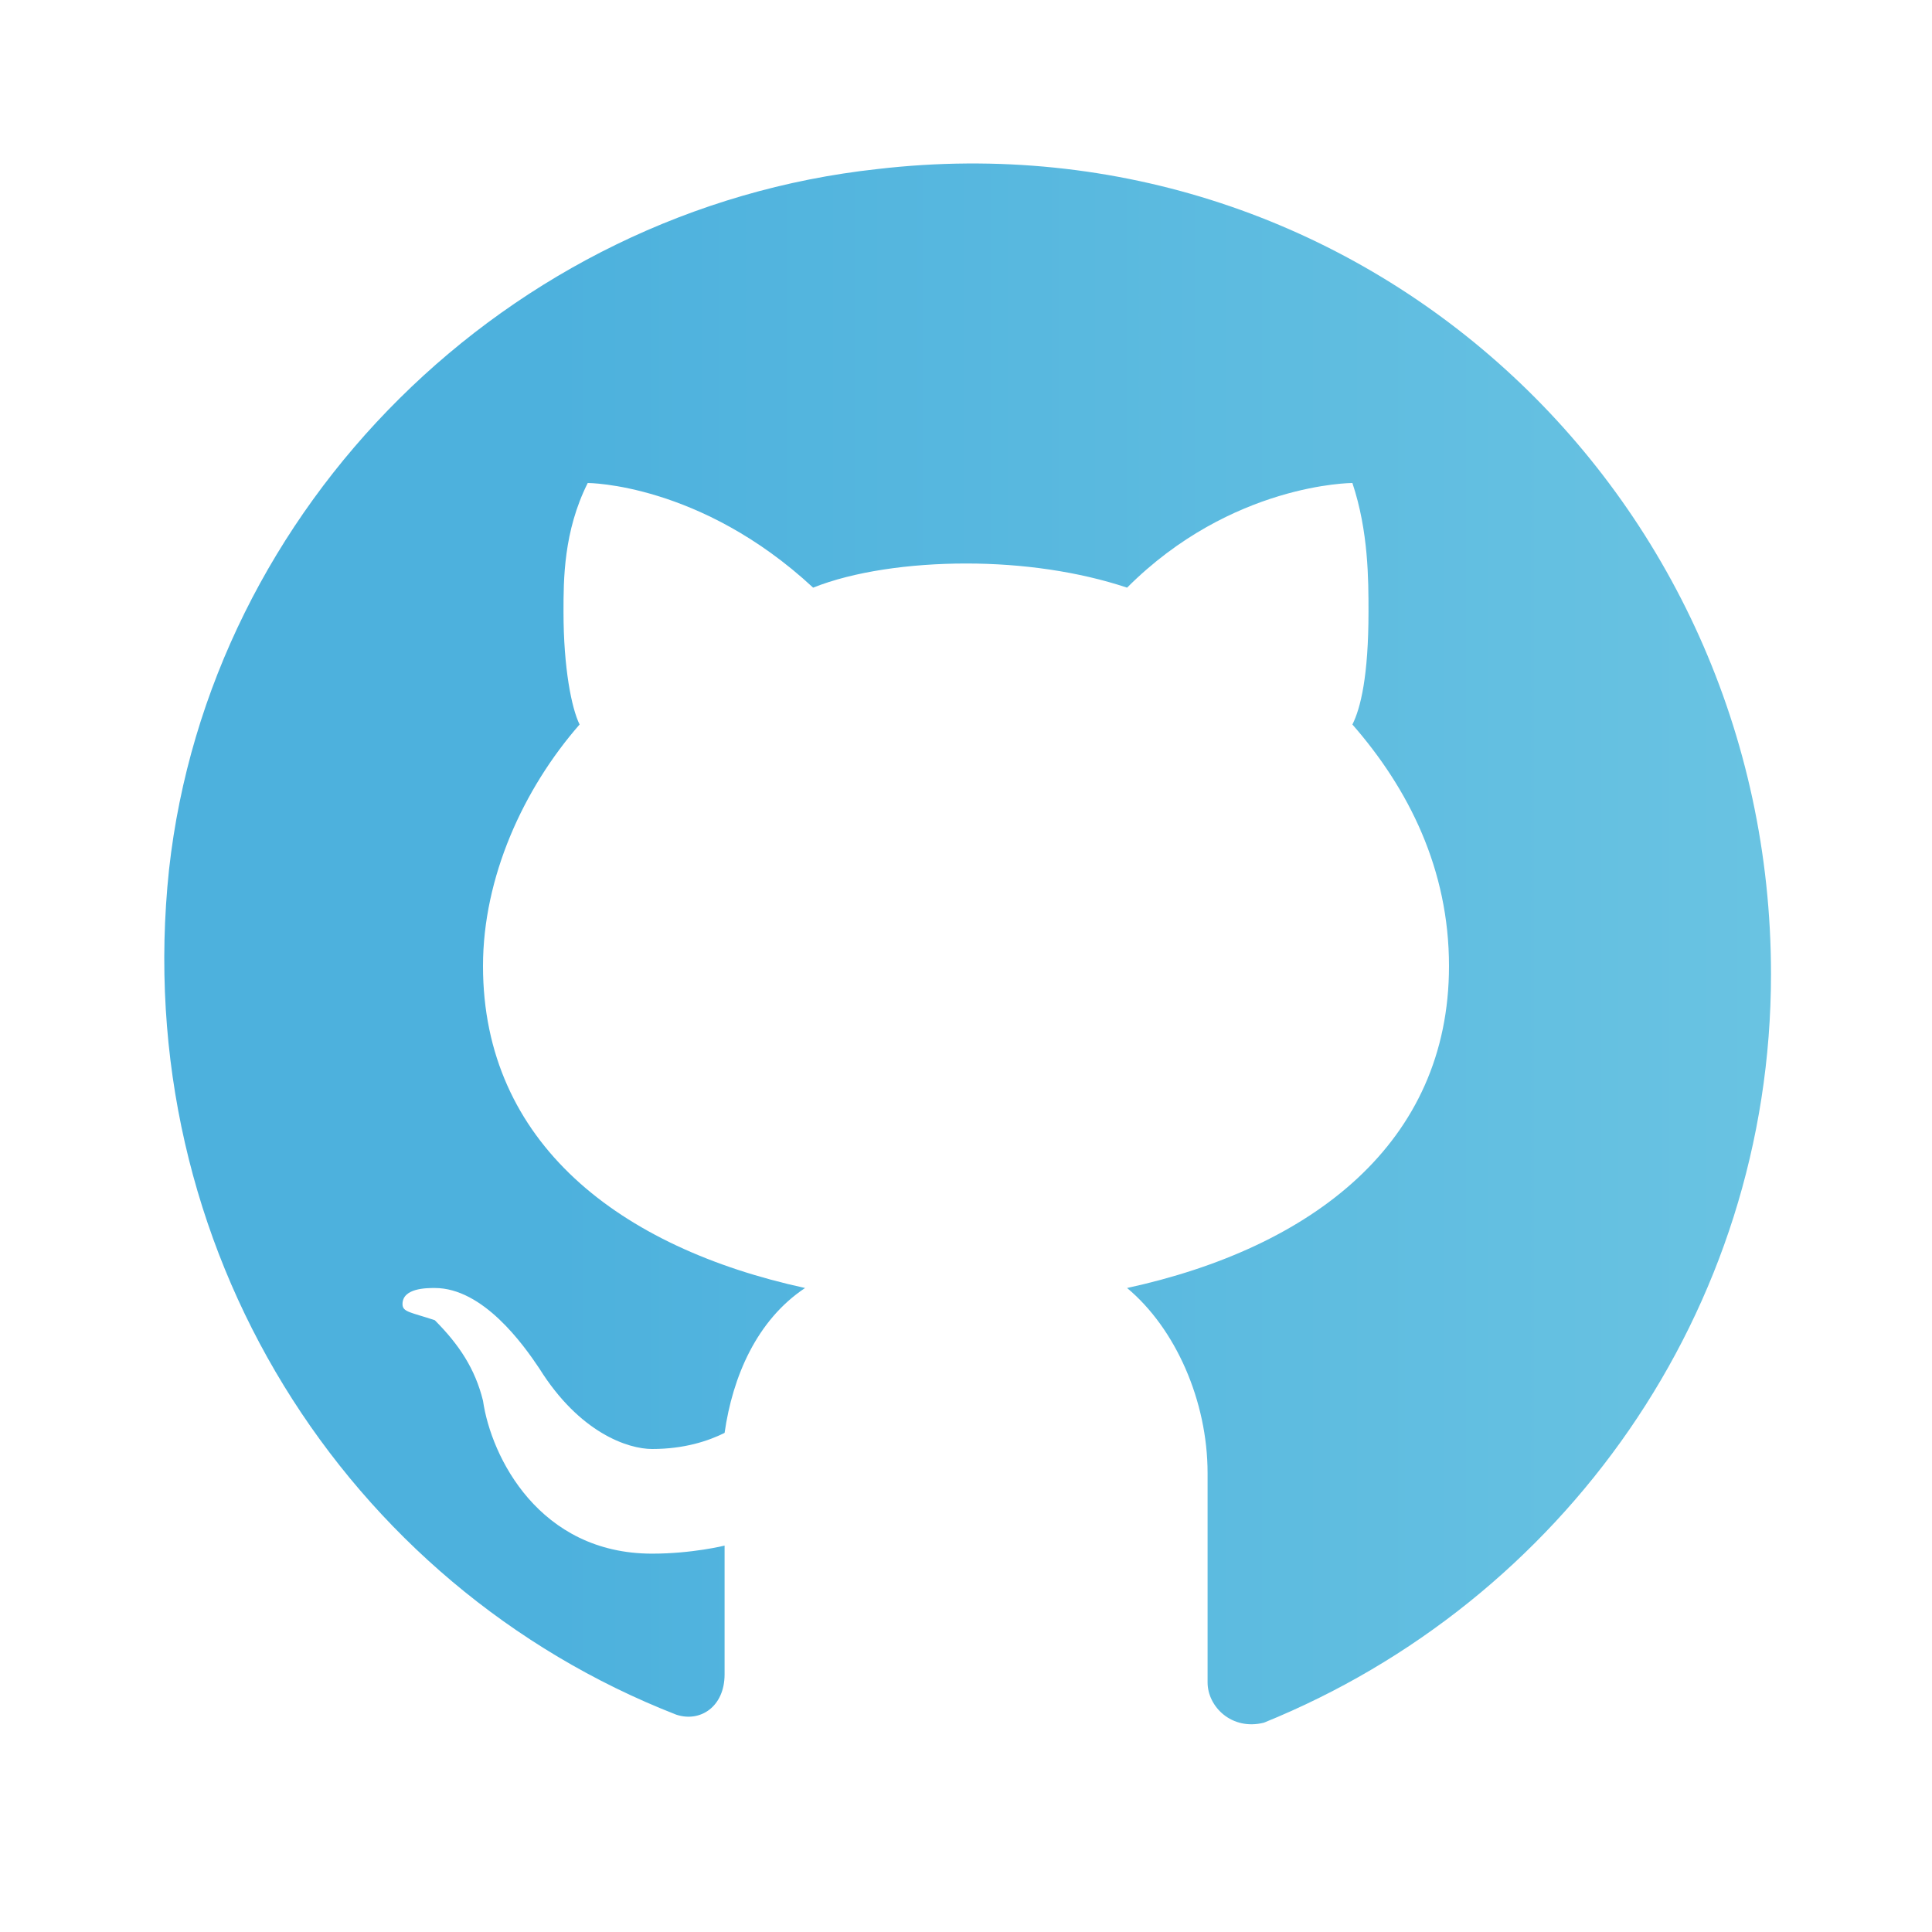 <svg width="24" height="24" viewBox="0 0 24 24" fill="none" xmlns="http://www.w3.org/2000/svg">
<path d="M10.9 2.1C6.301 2.6 2.6 6.3 2.1 10.8C1.601 15.5 4.301 19.7 8.4 21.3C8.7 21.4 9.001 21.2 9.001 20.8V19.2C9.001 19.2 8.601 19.3 8.101 19.3C6.7 19.3 6.101 18.1 6 17.4C5.901 17 5.7 16.7 5.401 16.4C5.101 16.3 5 16.3 5 16.2C5 16 5.301 16 5.401 16C6 16 6.5 16.7 6.7 17C7.2 17.8 7.801 18 8.101 18C8.501 18 8.8 17.9 9.001 17.8C9.101 17.1 9.4 16.4 10.001 16C7.7 15.5 6 14.2 6 12C6 10.9 6.5 9.8 7.2 9C7.101 8.8 7 8.3 7 7.6C7 7.2 7 6.6 7.301 6C7.301 6 8.7 6 10.101 7.3C10.601 7.1 11.3 7 12.001 7C12.7 7 13.4 7.1 14.001 7.3C15.3 6 16.8 6 16.8 6C17 6.6 17 7.2 17 7.6C17 8.4 16.901 8.8 16.8 9C17.5 9.8 18 10.8 18 12C18 14.2 16.3 15.5 14.001 16C14.601 16.5 15.001 17.4 15.001 18.3V20.9C15.001 21.2 15.3 21.5 15.7 21.4C19.401 19.9 22 16.3 22 12.1C22 6.1 16.901 1.4 10.9 2.1Z" fill="url(#paint0_linear_150_1005)"/>
<defs>
<linearGradient id="paint0_linear_150_1005" x1="2.041" y1="11.725" x2="22" y2="11.725" gradientUnits="userSpaceOnUse">
<stop stop-color="#4DB1DD"/>
<stop offset="0.24" stop-color="#4DB1DD"/>
<stop offset="1" stop-color="#69C3E2"/>
</linearGradient>
</defs>
</svg>
